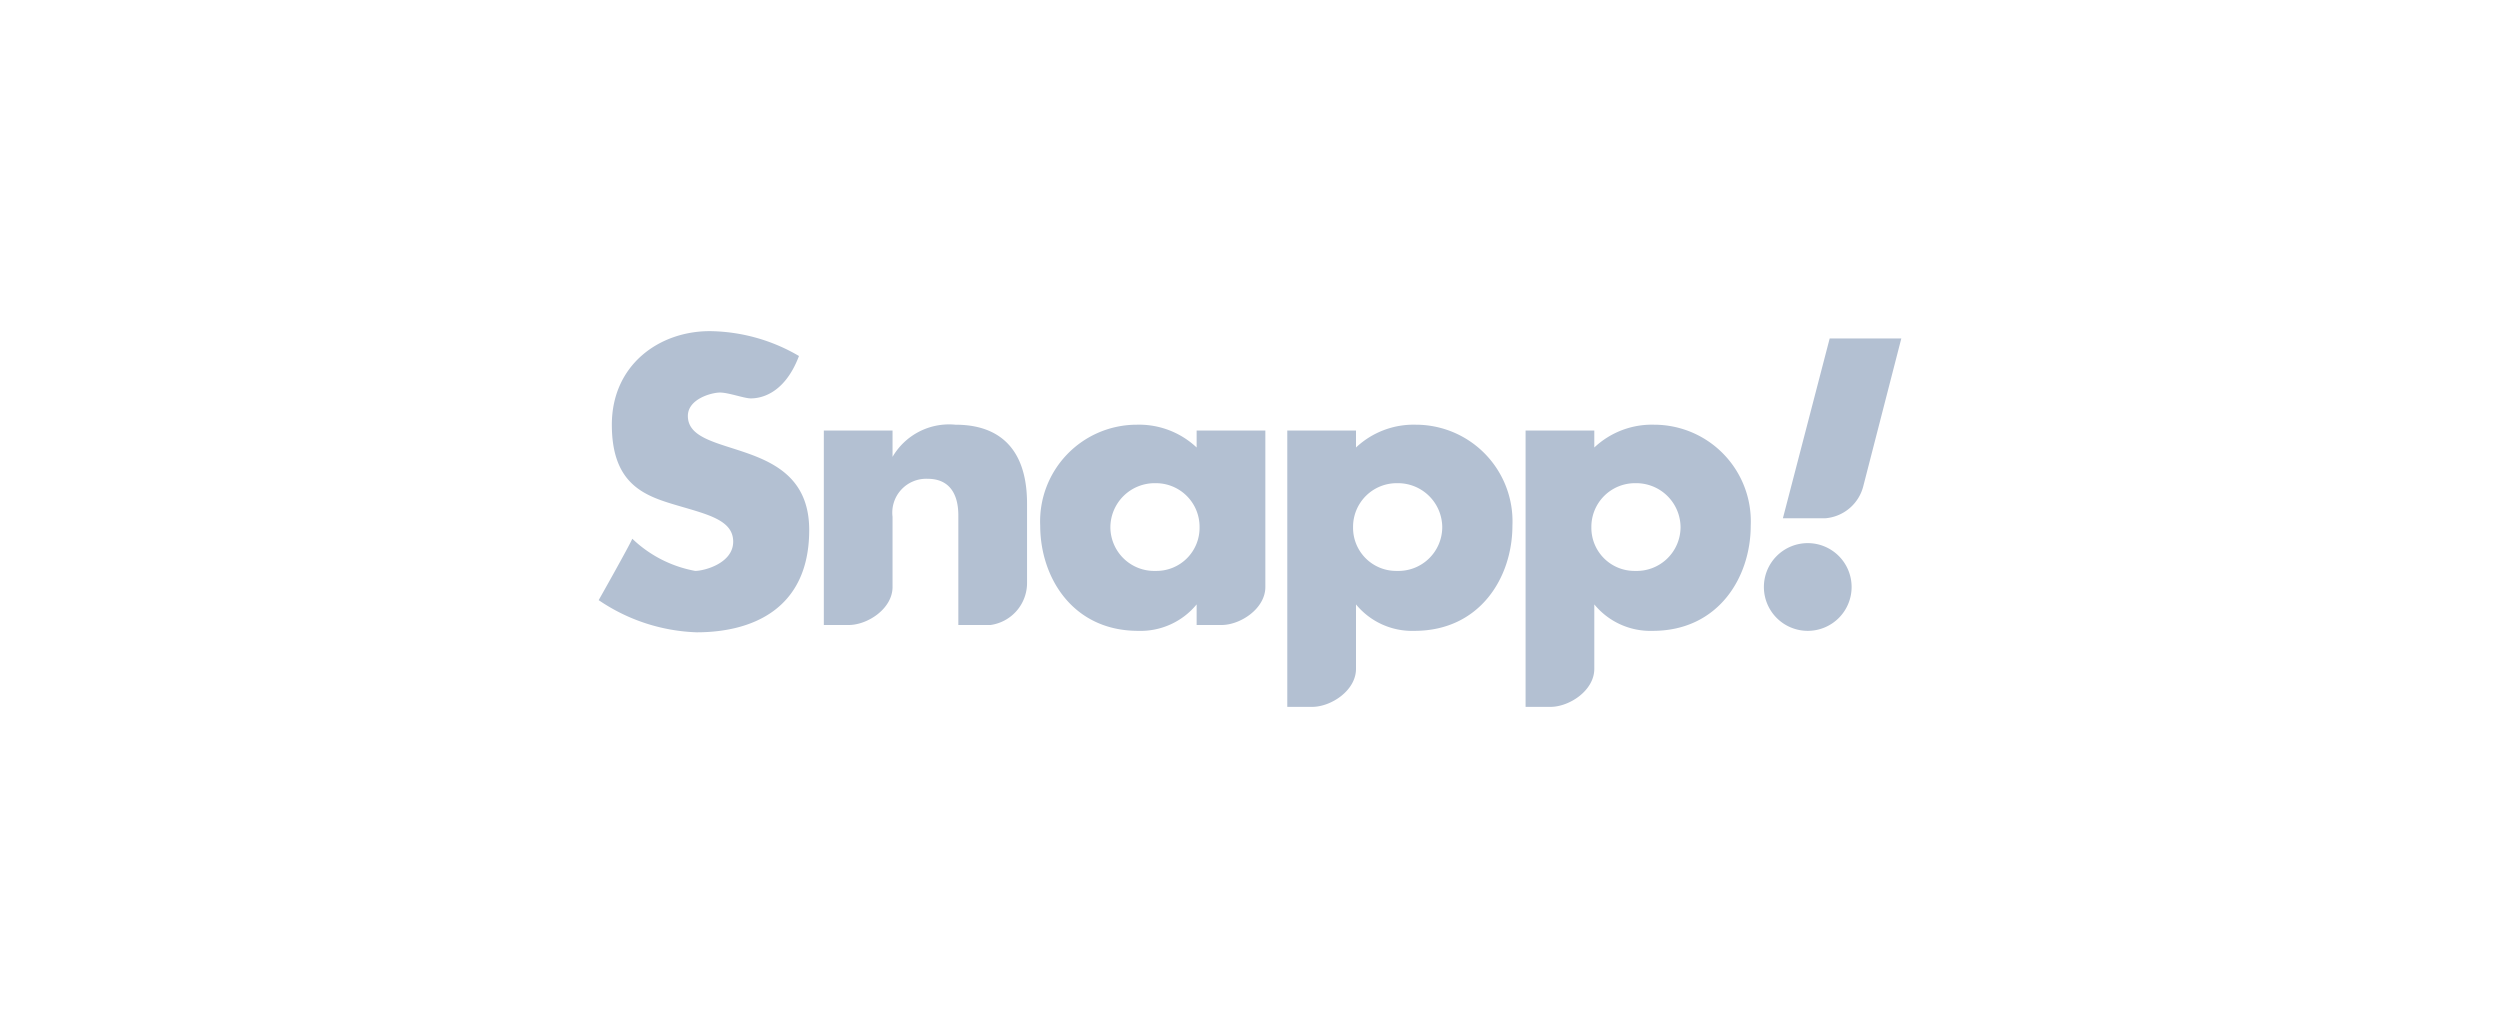 <svg xmlns="http://www.w3.org/2000/svg" width="171" height="70" viewBox="0 0 171 70">
<defs>
    <style>
      .cls-1 {
        fill: #b3c0d2;
        fill-rule: evenodd;
      }
    </style>
  </defs>
  <path id="Shape_1_copy" data-name="Shape 1 copy" class="cls-1" d="M127.45,33.25a2.922,2.922,0,0,1-2.6,2.2h-2.9l3.2-12.3h4.9Zm-3.8,3.9a3,3,0,1,1-3,3A3,3,0,0,1,123.65,37.15Zm-10.6,6a4.96,4.96,0,0,1-4-1.809V45.75c0,1.48-1.7,2.6-3,2.6h-1.7V29.45h4.7v1.159a5.741,5.741,0,0,1,4.1-1.559,6.612,6.612,0,0,1,6.6,6.9C119.75,39.486,117.537,43.15,113.05,43.15Zm-1.2-10.1a2.983,2.983,0,0,0-3,3,2.948,2.948,0,0,0,3,3,3,3,0,0,0,3.1-3A3.032,3.032,0,0,0,111.85,33.05Zm-15.1,10.1a4.961,4.961,0,0,1-4-1.809V45.75c0,1.48-1.7,2.6-3,2.6h-1.7V29.45h4.7v1.159a5.742,5.742,0,0,1,4.1-1.559,6.612,6.612,0,0,1,6.6,6.9C103.45,39.486,101.237,43.15,96.75,43.15Zm-1.2-10.1a2.983,2.983,0,0,0-3,3,2.948,2.948,0,0,0,3,3,3,3,0,0,0,3.1-3A3.032,3.032,0,0,0,95.55,33.05Zm-12,9.7h-1.7V41.341a4.961,4.961,0,0,1-4,1.809c-4.487,0-6.7-3.664-6.7-7.2a6.612,6.612,0,0,1,6.6-6.9,5.742,5.742,0,0,1,4.1,1.559V29.45h4.7v10.7C86.55,41.63,84.848,42.75,83.55,42.75Zm-4.5-9.7a3.032,3.032,0,0,0-3.1,3,3,3,0,0,0,3.1,3,2.948,2.948,0,0,0,3-3A2.983,2.983,0,0,0,79.05,33.05Zm-11.3,9.7h-2.2v-7.5c0-1.4-.562-2.5-2.1-2.5a2.317,2.317,0,0,0-2.4,2.6v4.8c0,1.48-1.7,2.6-3,2.6h-1.7V29.45h4.7v1.8a4.473,4.473,0,0,1,4.3-2.2c1.642,0,4.9.46,4.9,5.4v5.4A2.9,2.9,0,0,1,67.75,42.75Zm-20.1.5a12.632,12.632,0,0,1-6.7-2.2s2.022-3.58,2.3-4.2a8.394,8.394,0,0,0,4.3,2.2c0.618,0,2.6-.52,2.6-2s-1.738-1.86-3.9-2.5-4.4-1.42-4.4-5.5,3.222-6.4,6.7-6.4a12.3,12.3,0,0,1,6.1,1.7c-1.06,2.8-2.858,2.9-3.3,2.9s-1.518-.4-2.1-0.4-2.2.44-2.2,1.6c0,3.06,8.3,1.22,8.3,7.8C55.35,41.73,51.352,43.25,47.65,43.25Z"/>
</svg>
